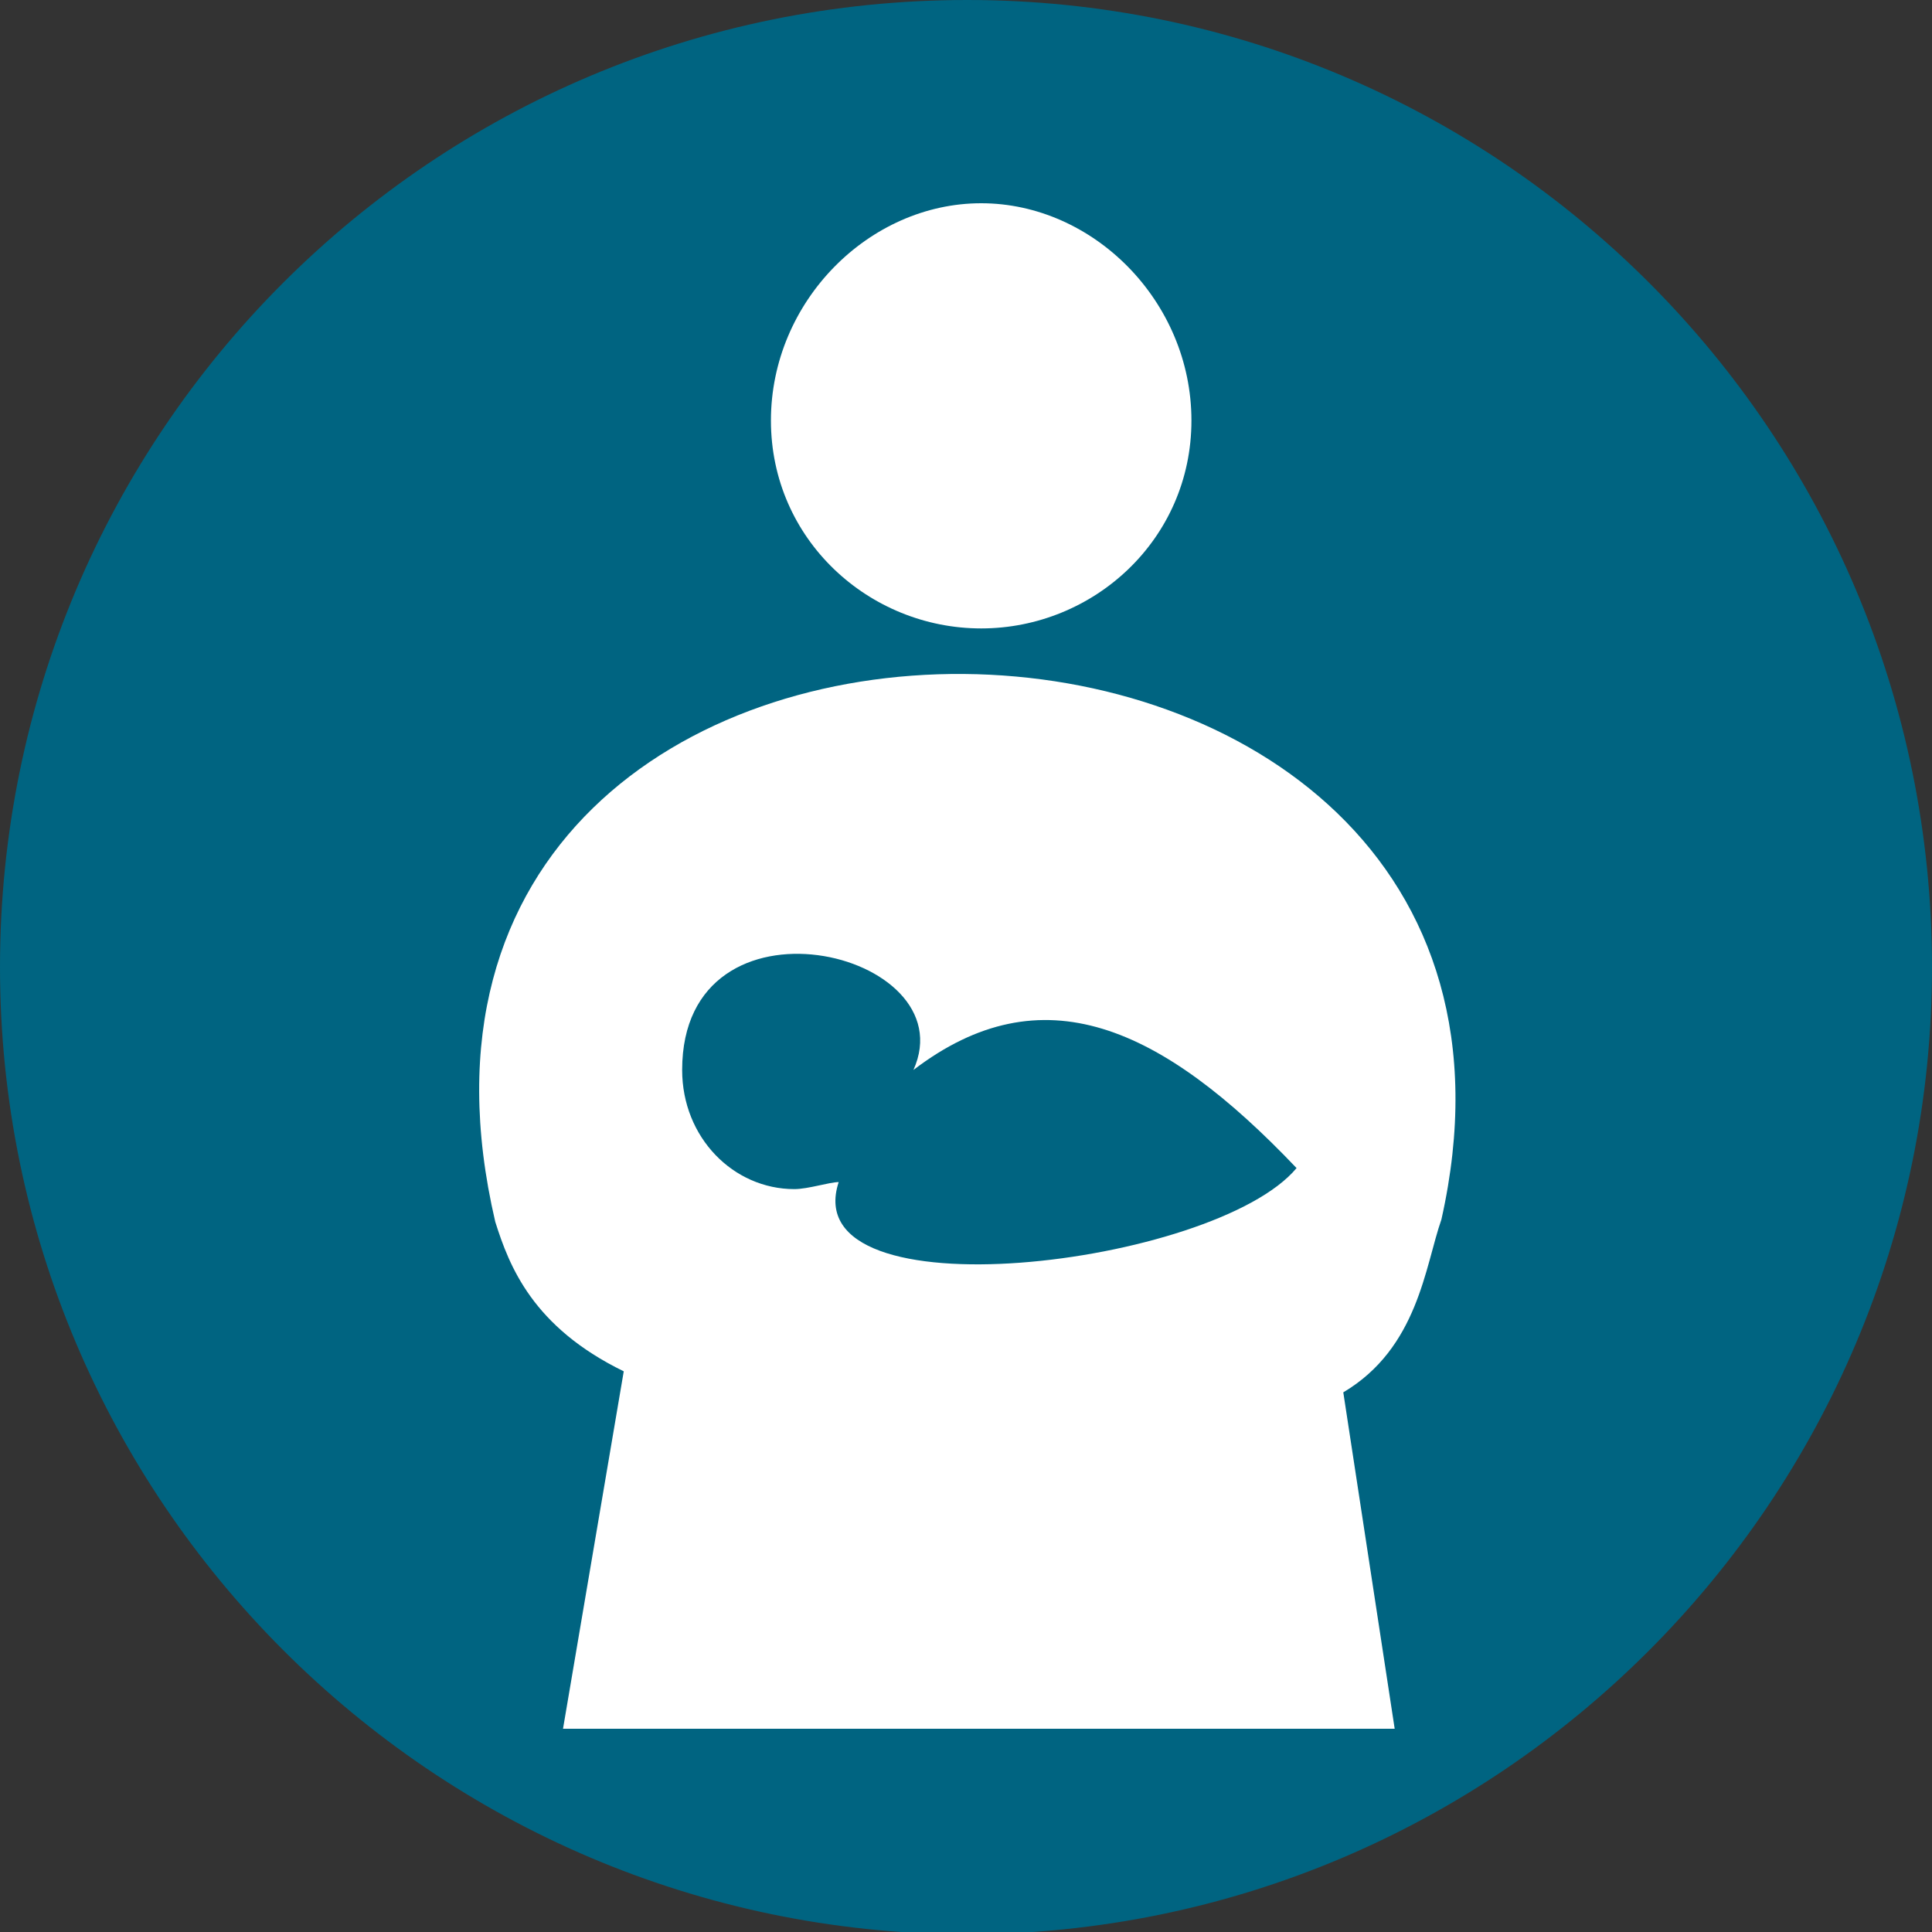<?xml version="1.0" encoding="utf-8"?>
<!-- Generator: Adobe Illustrator 23.0.0, SVG Export Plug-In . SVG Version: 6.00 Build 0)  -->
<svg version="1.1" id="圖層_1" xmlns="http://www.w3.org/2000/svg" xmlns:xlink="http://www.w3.org/1999/xlink" x="0px" y="0px"
	 viewBox="0 0 82.7 82.7" style="enable-background:new 0 0 82.7 82.7;" xml:space="preserve">
<rect x="0" y="0" width="82.7" height="82.7" fill="#333333" stroke="none"/>
<style type="text/css">
	.st0{fill:#006481;}
	.st1{fill-rule:evenodd;clip-rule:evenodd;fill:#FFFFFF;}
</style>
<g>
	<path class="st0" d="M82.7,41.4c0,22.8-18.5,41.4-41.4,41.4C18.5,82.7,0,64.2,0,41.4C0,18.5,18.5,0,41.4,0
		C64.2,0,82.7,18.5,82.7,41.4z"/>
	<path class="st1" d="M42,26.9c4.8,0,9-3.8,9-8.9c0-5.1-4.2-9.3-9-9.3c-4.8,0-9,4.2-9,9.3C33,23.1,37.2,26.9,42,26.9 M21.2,52.3
		c0.6,1.9,1.6,4.5,5.5,6.4L24.1,74h35.6l-2.2-14.4c3.2-1.9,3.5-5.4,4.2-7.4C68.6,21.5,13.8,20.6,21.2,52.3z M35.9,50.6
		c-0.4,0-1.3,0.3-1.9,0.3c-2.6,0-4.8-2.2-4.8-5.1c0-8,12.2-5.1,9.9,0c5.5-4.2,10.6-1.9,16.4,4.2C52,54.2,34,56.4,35.9,50.6z"/>
</g>
</svg>
